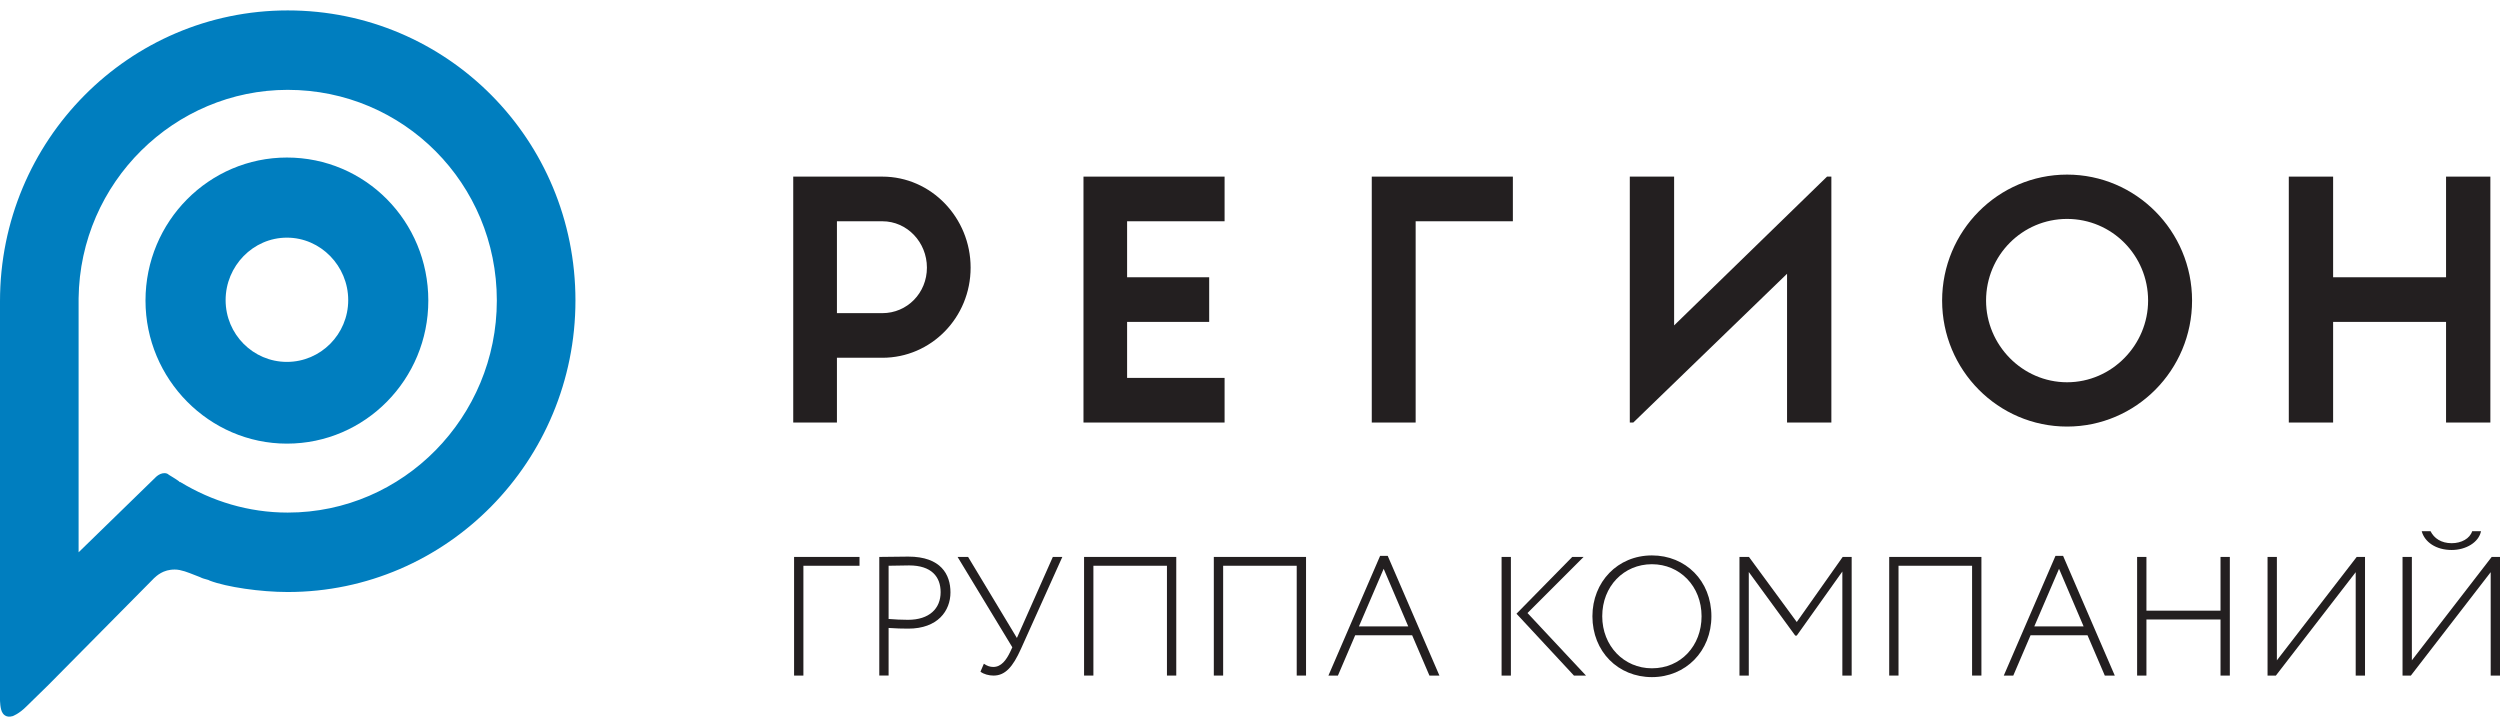<?xml version="1.0" encoding="UTF-8"?> <svg xmlns="http://www.w3.org/2000/svg" width="150" height="43" viewBox="0 0 150 43" fill="none"><path d="M47.645 33.416H51.571V33.946H48.204V40.535H47.645V33.416Z" fill="#231F20"></path><path d="M53.316 33.945V37.138C53.713 37.168 54.069 37.189 54.476 37.189C55.767 37.189 56.438 36.508 56.438 35.531C56.438 34.606 55.889 33.925 54.546 33.925C54.231 33.925 53.652 33.934 53.316 33.945ZM52.757 40.534V33.416C53.153 33.416 54.089 33.396 54.496 33.396C56.469 33.396 57.028 34.484 57.028 35.541C57.028 36.65 56.266 37.718 54.496 37.718C54.16 37.718 53.723 37.708 53.316 37.677V40.534H52.757Z" fill="#231F20"></path><path d="M61.259 38.928C60.77 40.017 60.313 40.535 59.611 40.535C59.337 40.535 59.021 40.453 58.828 40.301L59.032 39.823C59.225 39.956 59.397 40.017 59.601 40.017C60.069 40.017 60.374 39.609 60.608 39.121L60.74 38.837L57.455 33.416H58.086L61.014 38.278L63.17 33.416H63.74L61.259 38.928Z" fill="#231F20"></path><path d="M70.017 33.945H65.604V40.534H65.044V33.416H70.576V40.534H70.017V33.945Z" fill="#231F20"></path><path d="M77.803 33.945H73.389V40.534H72.829V33.416H78.362V40.534H77.803V33.945Z" fill="#231F20"></path><path d="M81.535 37.585H84.495L83.02 34.128L81.535 37.585ZM82.806 33.354H83.264L86.365 40.535H85.766L84.728 38.114H81.312L80.275 40.535H79.705L82.806 33.354Z" fill="#231F20"></path><path d="M91.65 36.782L95.159 40.535H94.437L90.989 36.823L94.335 33.416H95.016L91.65 36.782ZM90.095 33.416H90.654V40.535H90.095V33.416Z" fill="#231F20"></path><path d="M99.115 40.098C100.854 40.098 102.094 38.745 102.094 36.976C102.094 35.176 100.793 33.853 99.115 33.853C97.427 33.853 96.134 35.176 96.134 36.976C96.134 38.755 97.436 40.098 99.115 40.098ZM99.115 33.325C101.138 33.325 102.684 34.851 102.684 36.976C102.684 39.07 101.138 40.627 99.115 40.627C97.091 40.627 95.545 39.101 95.545 36.976C95.545 34.911 97.06 33.325 99.115 33.325Z" fill="#231F20"></path><path d="M104.368 33.416H104.938L107.806 37.321L110.561 33.416H111.1V40.535H110.541V34.291L107.806 38.136H107.714L104.927 34.321V40.535H104.368V33.416Z" fill="#231F20"></path><path d="M118.325 33.945H113.911V40.534H113.352V33.416H118.885V40.534H118.325V33.945Z" fill="#231F20"></path><path d="M122.057 37.585H125.017L123.542 34.128L122.057 37.585ZM123.328 33.354H123.786L126.887 40.535H126.288L125.25 38.114H121.834L120.797 40.535H120.227L123.328 33.354Z" fill="#231F20"></path><path d="M133.231 37.169H128.786V40.535H128.227V33.416H128.786V36.64H133.231V33.416H133.79V40.535H133.231V37.169Z" fill="#231F20"></path><path d="M136.053 40.535V33.416H136.613V39.62L141.402 33.416H141.901V40.535H141.342V34.331L136.552 40.535H136.053Z" fill="#231F20"></path><path d="M145.831 31.87C146.044 32.297 146.471 32.592 147.102 32.592C147.681 32.592 148.19 32.318 148.332 31.87H148.861C148.729 32.541 147.957 32.999 147.102 32.999C146.156 32.999 145.475 32.521 145.302 31.87H145.831ZM144.152 40.535V33.416H144.712V39.62L149.502 33.416H150V40.535H149.441V34.331L144.651 40.535H144.152Z" fill="#231F20"></path><path fill-rule="evenodd" clip-rule="evenodd" d="M17.215 21.714C15.185 21.714 13.537 20.052 13.537 18.008C13.537 15.963 15.185 14.259 17.215 14.259C19.244 14.259 20.893 15.963 20.893 18.008C20.893 20.052 19.244 21.714 17.215 21.714ZM17.215 9.452C12.553 9.452 8.73 13.276 8.73 18.036C8.73 22.751 12.553 26.618 17.215 26.618C21.919 26.618 25.699 22.751 25.699 18.036C25.699 13.276 21.919 9.452 17.215 9.452Z" fill="#007EBF"></path><path fill-rule="evenodd" clip-rule="evenodd" d="M17.263 30.755C14.906 30.755 12.716 30.074 10.821 28.925H10.779C10.779 28.882 10.358 28.627 10.358 28.627L10.148 28.499C10.105 28.457 10.021 28.415 10.021 28.415C9.642 28.287 9.306 28.669 9.306 28.669L4.716 33.138V17.902C4.8 10.923 10.484 5.391 17.263 5.391C24.21 5.391 29.81 11.008 29.81 18.03C29.81 25.01 24.21 30.755 17.263 30.755ZM17.263 0.625C7.748 0.625 0 8.412 0 18.073V41.99C0 41.99 1.16839e-07 42.586 0.169 42.798C0.169 42.798 0.337 43.096 0.758 42.968C0.758 42.968 1.137 42.841 1.6 42.372L2.905 41.096L9.179 34.756C9.179 34.756 9.517 34.372 9.979 34.244C9.979 34.244 10.358 34.117 10.779 34.202C11.201 34.288 11.537 34.458 12.001 34.627C12.168 34.712 12.211 34.712 12.505 34.798L12.59 34.84C13.6 35.223 15.621 35.521 17.263 35.521C26.821 35.521 34.527 27.648 34.527 18.03C34.527 8.37 26.821 0.625 17.263 0.625Z" fill="#007EBF"></path><path fill-rule="evenodd" clip-rule="evenodd" d="M90.772 10.597H82.306V25.352H84.939V13.276H90.772V10.597Z" fill="#231F20"></path><path fill-rule="evenodd" clip-rule="evenodd" d="M52.941 10.597H47.594V25.352H50.216V21.466H52.941C55.871 21.466 58.237 19.051 58.237 16.058C58.237 13.065 55.871 10.597 52.941 10.597ZM52.941 18.789H50.216V13.276H52.941C54.432 13.276 55.615 14.536 55.615 16.058C55.615 17.581 54.432 18.789 52.941 18.789Z" fill="#231F20"></path><path fill-rule="evenodd" clip-rule="evenodd" d="M149.422 25.352V10.597H146.763V16.636H139.987V10.597H137.328V25.352H139.987V19.314H146.763V25.352H149.422Z" fill="#231F20"></path><path fill-rule="evenodd" clip-rule="evenodd" d="M124.025 10.476C119.888 10.476 116.527 13.865 116.527 18.035C116.527 22.205 119.888 25.594 124.025 25.594C128.161 25.594 131.524 22.205 131.524 18.035C131.524 13.865 128.161 10.476 124.025 10.476ZM124.025 22.936C121.336 22.936 119.164 20.693 119.164 18.035C119.164 15.325 121.336 13.135 124.025 13.135C126.715 13.135 128.886 15.325 128.886 18.035C128.886 20.693 126.715 22.936 124.025 22.936Z" fill="#231F20"></path><path fill-rule="evenodd" clip-rule="evenodd" d="M73.475 13.276V10.597H65.009V25.352H73.475V22.674H67.626V19.314H72.551V16.636H67.626V13.276H73.475Z" fill="#231F20"></path><path fill-rule="evenodd" clip-rule="evenodd" d="M109.622 10.597L100.447 19.524V10.597H97.788V25.352H97.997L107.223 16.426V25.352H109.882V10.597H109.622Z" fill="#231F20"></path></svg> 